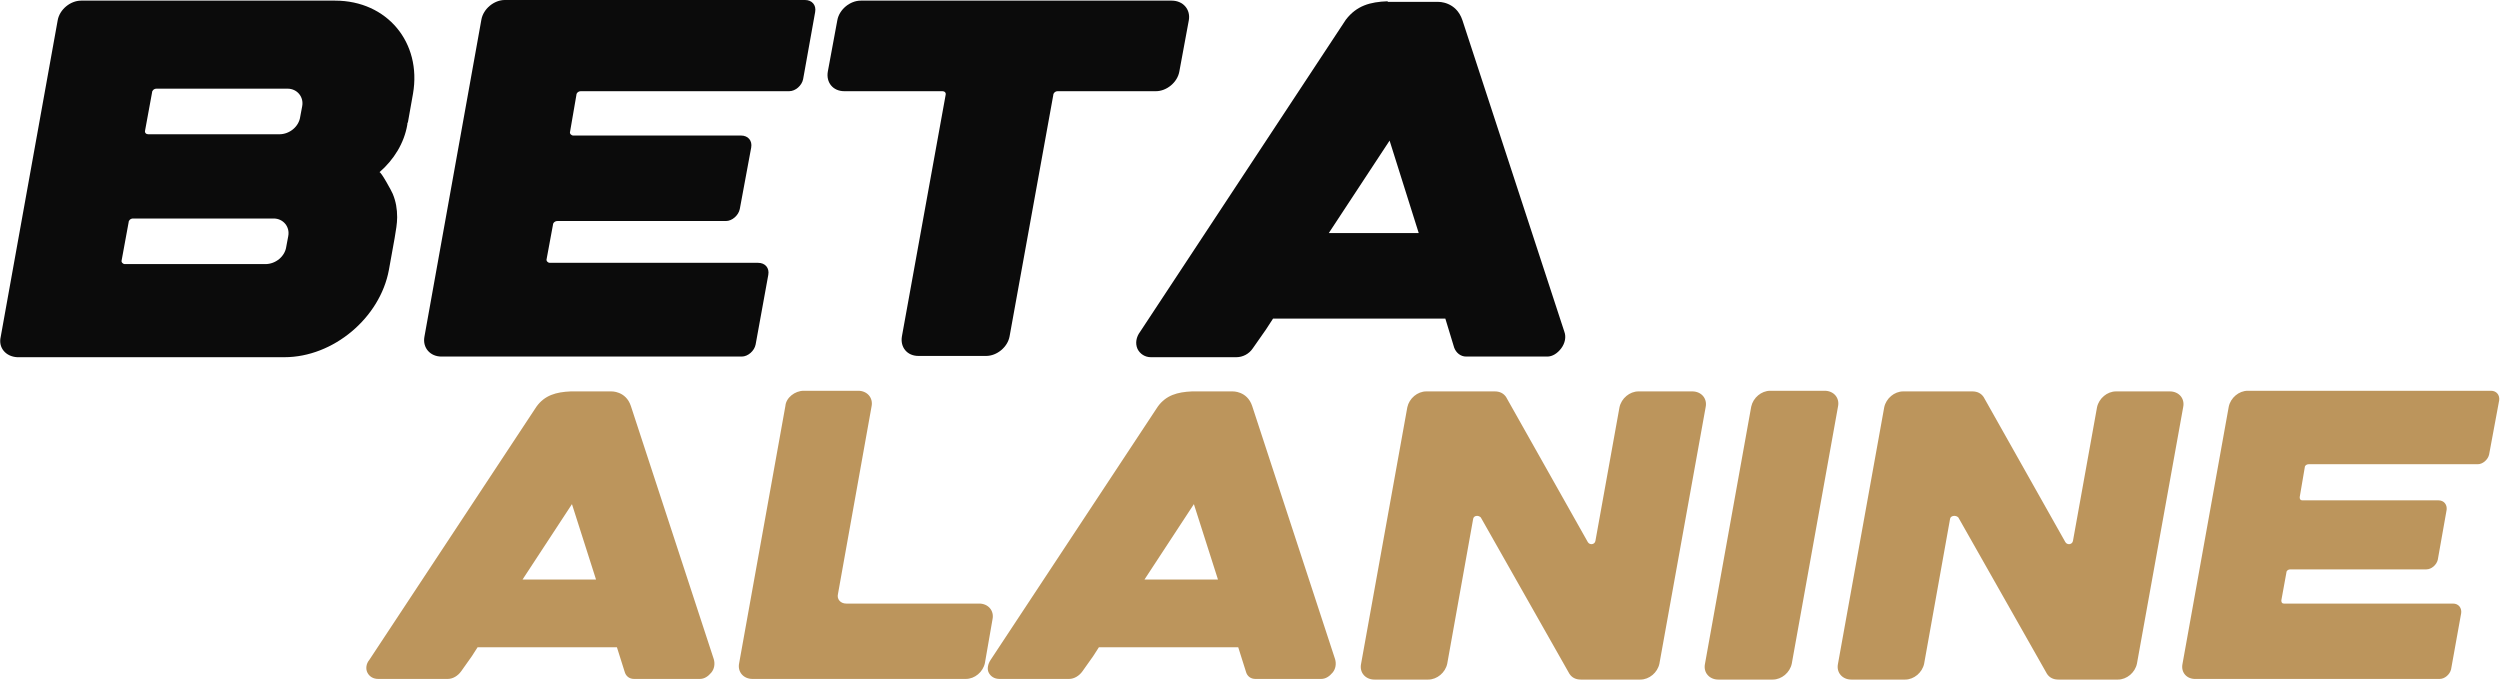 <?xml version="1.0" encoding="UTF-8"?> <svg xmlns="http://www.w3.org/2000/svg" viewBox="0 0 257.00 69.87" data-guides="{&quot;vertical&quot;:[],&quot;horizontal&quot;:[]}"><defs></defs><path fill="#0b0b0b" stroke="none" fill-opacity="1" stroke-width="1" stroke-opacity="1" class="st0" id="tSvga78784de53" title="Path 12" d="M0.071 34.637C2.024 23.786 3.977 12.935 5.931 2.083C6.126 0.977 7.233 0.065 8.34 0.065C17.042 0.065 25.745 0.065 34.447 0.065C39.786 0.065 43.367 4.362 42.456 9.636C42.282 10.612 42.108 11.589 41.935 12.566C41.87 12.631 41.87 12.761 41.87 12.826C41.544 14.714 40.502 16.407 39.005 17.709C39.135 17.579 40.307 19.727 40.372 19.923C40.698 20.704 40.828 21.485 40.828 22.332C40.828 22.983 40.698 23.699 40.568 24.48C40.372 25.565 40.177 26.65 39.981 27.735C39.07 32.684 34.252 36.72 29.239 36.72C20.081 36.72 10.922 36.72 1.764 36.72C0.592 36.655 -0.189 35.744 0.071 34.637ZM12.506 26.759C12.441 26.954 12.637 27.149 12.832 27.149C17.65 27.149 22.468 27.149 27.286 27.149C28.327 27.149 29.304 26.368 29.434 25.327C29.499 24.979 29.564 24.632 29.63 24.285C29.825 23.308 29.109 22.462 28.132 22.462C23.314 22.462 18.496 22.462 13.678 22.462C13.418 22.462 13.223 22.657 13.223 22.852C12.984 24.155 12.745 25.457 12.506 26.759ZM14.915 13.412C14.85 13.672 15.046 13.803 15.241 13.803C19.733 13.803 24.226 13.803 28.718 13.803C29.76 13.803 30.736 13.021 30.866 11.98C30.932 11.632 30.997 11.285 31.062 10.938C31.257 9.961 30.541 9.115 29.564 9.115C25.072 9.115 20.58 9.115 16.087 9.115C15.827 9.115 15.632 9.31 15.632 9.506C15.393 10.808 15.154 12.11 14.915 13.412Z"></path><path fill="#0b0b0b" stroke="none" fill-opacity="1" stroke-width="1" stroke-opacity="1" class="st0" id="tSvgd1c649baed" title="Path 13" d="M43.627 34.637C45.581 23.764 47.534 12.891 49.487 2.018C49.682 0.911 50.789 0 51.896 0C62.183 0 72.47 0 82.757 0C83.473 0 83.929 0.521 83.798 1.237C83.386 3.538 82.974 5.838 82.561 8.138C82.431 8.789 81.78 9.375 81.129 9.375C73.989 9.375 66.849 9.375 59.709 9.375C59.448 9.375 59.253 9.571 59.253 9.766C59.036 11.025 58.819 12.284 58.602 13.542C58.537 13.738 58.732 13.933 58.928 13.933C64.679 13.933 70.43 13.933 76.181 13.933C76.897 13.933 77.353 14.454 77.223 15.17C76.832 17.275 76.441 19.38 76.051 21.485C75.921 22.136 75.269 22.722 74.618 22.722C68.846 22.722 63.073 22.722 57.3 22.722C57.039 22.722 56.844 22.918 56.844 23.113C56.627 24.285 56.41 25.457 56.193 26.629C56.128 26.824 56.323 27.019 56.519 27.019C63.659 27.019 70.799 27.019 77.939 27.019C78.655 27.019 79.111 27.54 78.981 28.256C78.546 30.644 78.112 33.031 77.678 35.418C77.548 36.069 76.897 36.655 76.246 36.655C65.959 36.655 55.672 36.655 45.385 36.655C44.213 36.655 43.432 35.744 43.627 34.637Z"></path><path fill="#0b0b0b" stroke="none" fill-opacity="1" stroke-width="1" stroke-opacity="1" class="st0" id="tSvg3bb62aa099" title="Path 14" d="M122.211 2.083C121.886 3.841 121.56 5.599 121.235 7.357C121.04 8.464 119.933 9.375 118.826 9.375C115.462 9.375 112.098 9.375 108.734 9.375C108.474 9.375 108.278 9.571 108.278 9.766C106.781 18.035 105.284 26.303 103.786 34.572C103.591 35.678 102.484 36.59 101.377 36.59C99.055 36.59 96.733 36.59 94.411 36.59C93.239 36.59 92.523 35.678 92.718 34.572C94.216 26.303 95.713 18.035 97.21 9.766C97.275 9.506 97.08 9.375 96.885 9.375C93.521 9.375 90.157 9.375 86.793 9.375C85.621 9.375 84.905 8.464 85.1 7.357C85.426 5.599 85.752 3.841 86.077 2.083C86.272 0.977 87.379 0.065 88.486 0.065C99.142 0.065 109.798 0.065 120.454 0.065C121.625 0.065 122.407 0.977 122.211 2.083Z"></path><path fill="#0b0b0b" stroke="none" fill-opacity="1" stroke-width="1" stroke-opacity="1" class="st0" id="tSvg1f28fba573" title="Path 15" d="M117.198 34.116C124.251 23.417 131.305 12.717 138.358 2.018C139.465 0.586 140.832 0.195 142.655 0.13C142.655 0.152 142.655 0.174 142.655 0.195C142.655 0.195 142.655 0.195 142.655 0.195C142.655 0.195 142.655 0.195 142.655 0.195C143.176 0.195 143.697 0.195 144.348 0.195C144.413 0.195 144.543 0.195 144.608 0.195C144.804 0.195 144.999 0.195 145.259 0.195C146.041 0.195 146.887 0.195 147.863 0.195C147.863 0.195 149.686 0.13 150.338 2.083C153.832 12.761 157.326 23.439 160.82 34.116C161.015 34.637 160.885 35.288 160.494 35.809C160.104 36.33 159.583 36.655 159.062 36.655C156.284 36.655 153.506 36.655 150.728 36.655C150.142 36.655 149.686 36.264 149.491 35.744C149.187 34.745 148.883 33.747 148.58 32.749C142.677 32.749 136.774 32.749 130.871 32.749C130.632 33.118 130.393 33.487 130.154 33.855C129.699 34.507 129.243 35.158 128.787 35.809C128.397 36.395 127.746 36.72 127.094 36.72C124.165 36.72 121.235 36.72 118.305 36.72C117.719 36.72 117.198 36.395 116.938 35.874C116.677 35.288 116.808 34.637 117.198 34.116ZM136.6 23.959C139.682 23.959 142.763 23.959 145.845 23.959C144.847 20.791 143.849 17.622 142.85 14.454C140.767 17.622 138.683 20.791 136.6 23.959Z"></path><path fill="rgb(188, 149, 92)" stroke="none" fill-opacity="1" stroke-width="1" stroke-opacity="1" class="st1" id="tSvg18e2726123d" title="Path 16" d="M37.963 67.841C43.693 59.16 49.422 50.48 55.151 41.799C55.998 40.627 57.17 40.301 58.667 40.236C58.667 40.236 58.667 40.236 58.667 40.236C58.667 40.236 58.667 40.236 58.667 40.236C58.667 40.236 58.667 40.236 58.667 40.236C59.058 40.236 59.514 40.236 60.034 40.236C60.099 40.236 60.165 40.236 60.23 40.236C60.425 40.236 60.555 40.236 60.751 40.236C61.402 40.236 62.053 40.236 62.834 40.236C62.834 40.236 64.331 40.171 64.852 41.733C67.695 50.414 70.538 59.095 73.381 67.776C73.511 68.232 73.446 68.753 73.121 69.143C72.795 69.534 72.405 69.794 71.949 69.794C69.692 69.794 67.435 69.794 65.178 69.794C64.722 69.794 64.331 69.534 64.201 69.013C63.941 68.189 63.68 67.364 63.42 66.539C58.645 66.539 53.871 66.539 49.096 66.539C48.901 66.843 48.706 67.147 48.511 67.451C48.142 67.972 47.773 68.492 47.404 69.013C47.078 69.469 46.557 69.794 46.036 69.794C43.649 69.794 41.262 69.794 38.875 69.794C38.354 69.794 37.963 69.534 37.768 69.143C37.572 68.753 37.638 68.232 37.963 67.841ZM53.719 59.573C56.236 59.573 58.754 59.573 61.271 59.573C60.447 56.99 59.622 54.408 58.797 51.825C57.105 54.408 55.412 56.99 53.719 59.573Z"></path><path fill="rgb(188, 149, 92)" stroke="none" fill-opacity="1" stroke-width="1" stroke-opacity="1" class="st1" id="tSvg83ae35ac2a" title="Path 17" d="M82.626 40.171C84.493 40.171 86.359 40.171 88.226 40.171C89.137 40.171 89.788 40.887 89.593 41.799C88.443 48.222 87.292 54.646 86.142 61.07C86.012 61.591 86.403 62.047 86.989 62.047C91.546 62.047 96.104 62.047 100.661 62.047C101.573 62.047 102.224 62.763 102.028 63.675C101.768 65.172 101.507 66.669 101.247 68.167C101.052 69.078 100.205 69.794 99.294 69.794C91.98 69.794 84.666 69.794 77.353 69.794C76.441 69.794 75.79 69.078 75.986 68.167C77.57 59.356 79.154 50.545 80.738 41.733C80.803 40.887 81.715 40.171 82.626 40.171Z"></path><path fill="rgb(188, 149, 92)" stroke="none" fill-opacity="1" stroke-width="1" stroke-opacity="1" class="st1" id="tSvg11ebf3719f7" title="Path 18" d="M101.833 67.841C107.562 59.16 113.292 50.48 119.021 41.799C119.868 40.627 121.04 40.301 122.537 40.236C122.537 40.236 122.537 40.236 122.537 40.236C122.537 40.236 122.537 40.236 122.537 40.236C122.537 40.236 122.537 40.236 122.537 40.236C122.928 40.236 123.383 40.236 123.904 40.236C123.969 40.236 124.034 40.236 124.1 40.236C124.295 40.236 124.425 40.236 124.62 40.236C125.271 40.236 125.922 40.236 126.704 40.236C126.704 40.236 128.201 40.171 128.722 41.733C131.565 50.414 134.408 59.095 137.251 67.776C137.381 68.232 137.316 68.753 136.991 69.143C136.665 69.534 136.274 69.794 135.819 69.794C133.562 69.794 131.305 69.794 129.048 69.794C128.592 69.794 128.201 69.534 128.071 69.013C127.811 68.189 127.55 67.364 127.29 66.539C122.515 66.539 117.741 66.539 112.966 66.539C112.771 66.843 112.576 67.147 112.38 67.451C112.011 67.972 111.642 68.492 111.273 69.013C110.948 69.469 110.427 69.794 109.906 69.794C107.519 69.794 105.132 69.794 102.745 69.794C102.224 69.794 101.833 69.534 101.638 69.143C101.442 68.753 101.573 68.232 101.833 67.841ZM117.654 59.573C120.171 59.573 122.689 59.573 125.206 59.573C124.382 56.99 123.557 54.408 122.732 51.825C121.04 54.408 119.347 56.99 117.654 59.573Z"></path><path fill="rgb(188, 149, 92)" stroke="none" fill-opacity="1" stroke-width="1" stroke-opacity="1" class="st1" id="tSvgbd593ae4d6" title="Path 19" d="M151.444 53.322C150.555 58.292 149.665 63.262 148.775 68.232C148.58 69.143 147.733 69.86 146.822 69.86C144.977 69.86 143.132 69.86 141.288 69.86C140.376 69.86 139.725 69.143 139.921 68.232C141.505 59.443 143.089 50.653 144.673 41.864C144.869 40.952 145.715 40.236 146.626 40.236C148.97 40.236 151.314 40.236 153.658 40.236C154.179 40.236 154.57 40.431 154.83 40.822C157.63 45.792 160.429 50.762 163.229 55.731C163.424 56.057 163.945 55.992 164.01 55.601C164.835 51.022 165.659 46.443 166.484 41.864C166.679 40.952 167.526 40.236 168.437 40.236C170.282 40.236 172.127 40.236 173.971 40.236C174.883 40.236 175.534 40.952 175.339 41.864C173.754 50.653 172.17 59.443 170.586 68.232C170.391 69.143 169.544 69.86 168.633 69.86C166.593 69.86 164.553 69.86 162.512 69.86C161.992 69.86 161.601 69.664 161.341 69.274C158.302 63.913 155.264 58.553 152.226 53.192C151.965 52.932 151.51 52.997 151.444 53.322Z"></path><path fill="rgb(188, 149, 92)" stroke="none" fill-opacity="1" stroke-width="1" stroke-opacity="1" class="st1" id="tSvg26de017e0b" title="Path 20" d="M187.579 40.171C188.49 40.171 189.141 40.887 188.946 41.799C187.362 50.61 185.777 59.421 184.193 68.232C183.998 69.143 183.151 69.86 182.24 69.86C180.374 69.86 178.507 69.86 176.641 69.86C175.729 69.86 175.078 69.143 175.274 68.232C176.858 59.421 178.442 50.61 180.026 41.799C180.222 40.887 181.068 40.171 181.98 40.171C183.846 40.171 185.712 40.171 187.579 40.171Z"></path><path fill="rgb(188, 149, 92)" stroke="none" fill-opacity="1" stroke-width="1" stroke-opacity="1" class="st1" id="tSvg25ff2d97db" title="Path 21" d="M200.47 53.322C199.58 58.292 198.69 63.262 197.8 68.232C197.605 69.143 196.759 69.86 195.847 69.86C194.002 69.86 192.158 69.86 190.313 69.86C189.402 69.86 188.751 69.143 188.946 68.232C190.53 59.443 192.114 50.653 193.699 41.864C193.894 40.952 194.74 40.236 195.652 40.236C198.017 40.236 200.383 40.236 202.749 40.236C203.269 40.236 203.66 40.431 203.921 40.822C206.72 45.792 209.52 50.762 212.319 55.731C212.515 56.057 213.035 55.992 213.101 55.601C213.925 51.022 214.75 46.443 215.575 41.864C215.77 40.952 216.616 40.236 217.528 40.236C219.373 40.236 221.217 40.236 223.062 40.236C223.973 40.236 224.624 40.952 224.429 41.864C222.845 50.653 221.261 59.443 219.676 68.232C219.481 69.143 218.635 69.86 217.723 69.86C215.683 69.86 213.643 69.86 211.603 69.86C211.082 69.86 210.692 69.664 210.431 69.274C207.393 63.913 204.355 58.553 201.316 53.192C201.056 52.932 200.535 52.997 200.47 53.322Z"></path><path fill="rgb(188, 149, 92)" stroke="none" fill-opacity="1" stroke-width="1" stroke-opacity="1" class="st1" id="tSvg17d620c1ed8" title="Path 22" d="M224.364 68.232C225.948 59.421 227.532 50.61 229.117 41.799C229.312 40.887 230.159 40.171 231.07 40.171C239.404 40.171 247.737 40.171 256.071 40.171C256.657 40.171 256.983 40.627 256.917 41.148C256.57 43.014 256.223 44.88 255.876 46.747C255.745 47.268 255.225 47.723 254.704 47.723C248.909 47.723 243.115 47.723 237.32 47.723C237.125 47.723 236.93 47.853 236.93 48.049C236.756 49.069 236.582 50.089 236.409 51.109C236.409 51.304 236.474 51.434 236.669 51.434C241.335 51.434 246.001 51.434 250.667 51.434C251.253 51.434 251.579 51.89 251.514 52.411C251.21 54.126 250.906 55.84 250.602 57.554C250.472 58.075 249.951 58.531 249.43 58.531C244.764 58.531 240.098 58.531 235.432 58.531C235.237 58.531 235.042 58.661 235.042 58.857C234.868 59.812 234.694 60.766 234.521 61.721C234.521 61.917 234.586 62.047 234.781 62.047C240.576 62.047 246.37 62.047 252.165 62.047C252.751 62.047 253.076 62.502 253.011 63.023C252.664 64.955 252.316 66.886 251.969 68.818C251.839 69.339 251.318 69.794 250.797 69.794C242.464 69.794 234.13 69.794 225.796 69.794C224.82 69.86 224.169 69.143 224.364 68.232Z"></path></svg> 